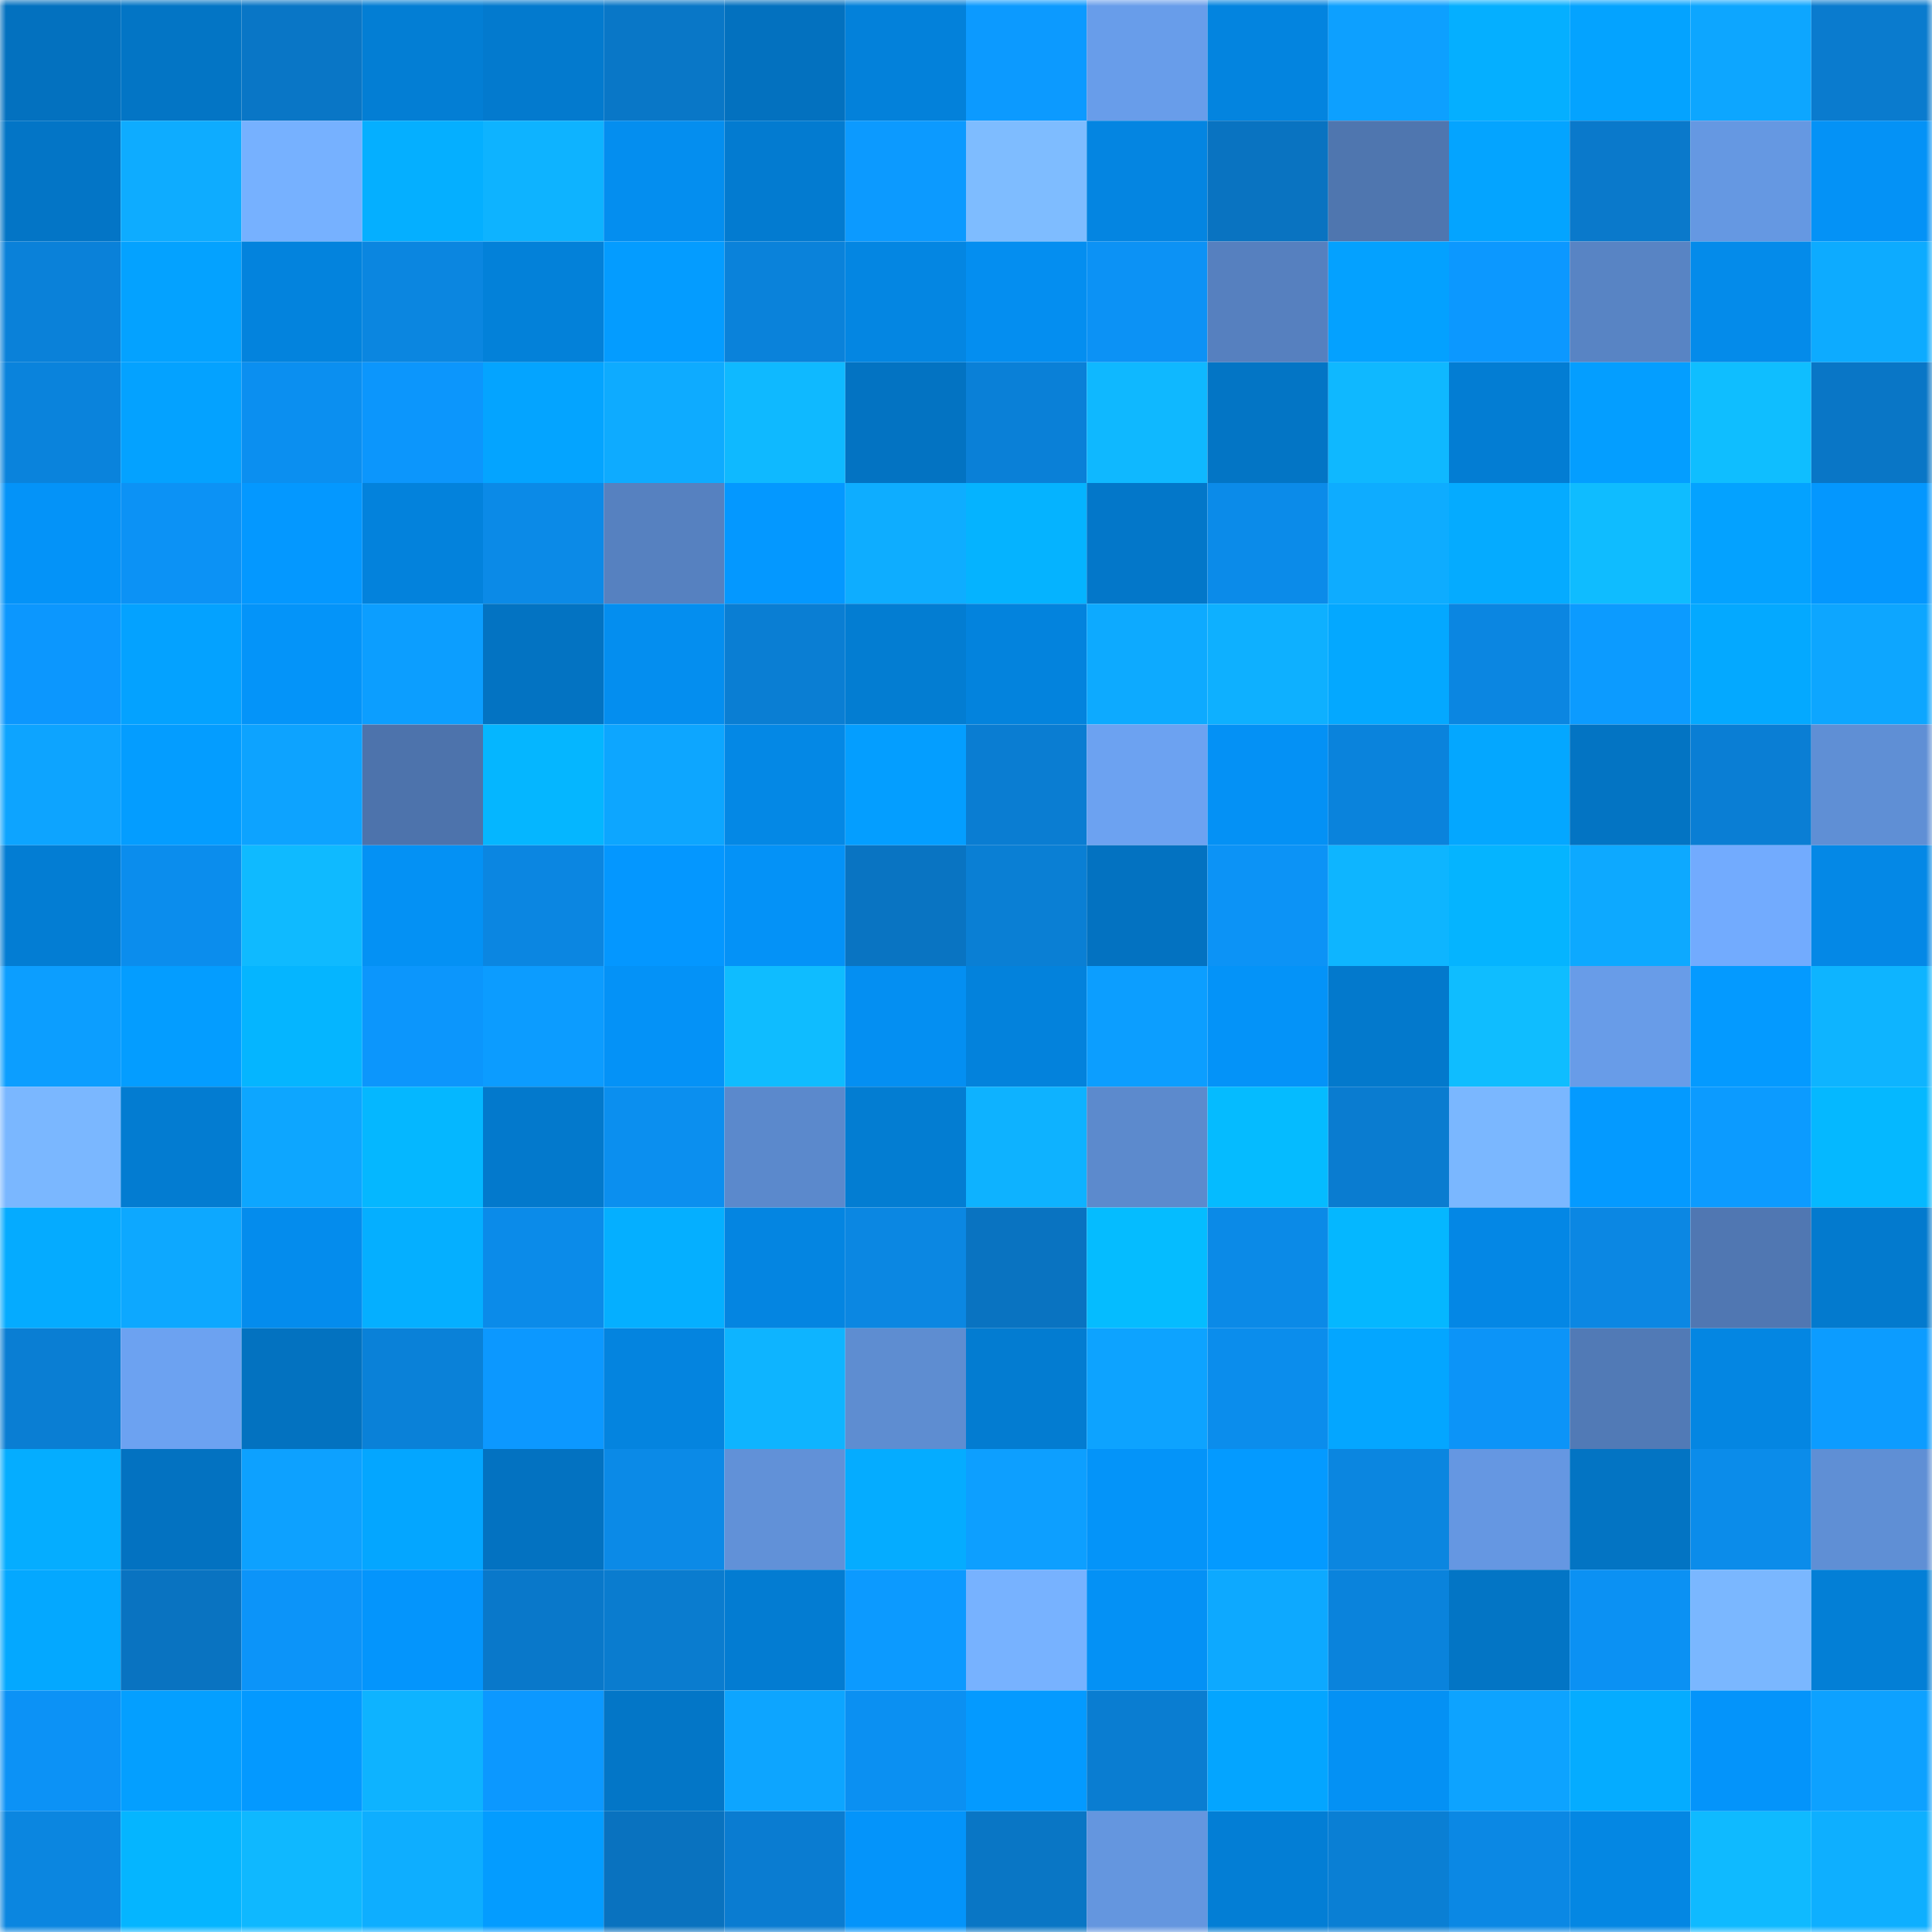 <svg viewBox="0 0 160 160" fill="none" role="img" xmlns="http://www.w3.org/2000/svg" width="240" height="240" name="ens%2Clyricm.eth"><mask id="539046907" mask-type="alpha" maskUnits="userSpaceOnUse" x="0" y="0" width="160" height="160"><rect width="160" height="160" fill="#FFFFFF"></rect></mask><g mask="url(#539046907)"><rect x="0" y="0" width="10" height="10" fill="#0371bf"></rect><rect x="10" y="0" width="10" height="10" fill="#0375c5"></rect><rect x="20" y="0" width="10" height="10" fill="#0976c6"></rect><rect x="30" y="0" width="10" height="10" fill="#037ed4"></rect><rect x="40" y="0" width="10" height="10" fill="#037ace"></rect><rect x="50" y="0" width="10" height="10" fill="#0977c7"></rect><rect x="60" y="0" width="10" height="10" fill="#0371bf"></rect><rect x="70" y="0" width="10" height="10" fill="#0381da"></rect><rect x="80" y="0" width="10" height="10" fill="#0c9aff"></rect><rect x="90" y="0" width="10" height="10" fill="#689dea"></rect><rect x="100" y="0" width="10" height="10" fill="#0384df"></rect><rect x="110" y="0" width="10" height="10" fill="#0da0ff"></rect><rect x="120" y="0" width="10" height="10" fill="#05afff"></rect><rect x="130" y="0" width="10" height="10" fill="#04a3ff"></rect><rect x="140" y="0" width="10" height="10" fill="#0da6ff"></rect><rect x="150" y="0" width="10" height="10" fill="#0a7bce"></rect><rect x="0" y="10" width="10" height="10" fill="#0375c6"></rect><rect x="10" y="10" width="10" height="10" fill="#0eacff"></rect><rect x="20" y="10" width="10" height="10" fill="#76b1ff"></rect><rect x="30" y="10" width="10" height="10" fill="#05afff"></rect><rect x="40" y="10" width="10" height="10" fill="#0eb3ff"></rect><rect x="50" y="10" width="10" height="10" fill="#048eef"></rect><rect x="60" y="10" width="10" height="10" fill="#037bd0"></rect><rect x="70" y="10" width="10" height="10" fill="#0c9aff"></rect><rect x="80" y="10" width="10" height="10" fill="#7ebcff"></rect><rect x="90" y="10" width="10" height="10" fill="#0485e1"></rect><rect x="100" y="10" width="10" height="10" fill="#0973c1"></rect><rect x="110" y="10" width="10" height="10" fill="#4f76af"></rect><rect x="120" y="10" width="10" height="10" fill="#04a4ff"></rect><rect x="130" y="10" width="10" height="10" fill="#0a79cb"></rect><rect x="140" y="10" width="10" height="10" fill="#6598e2"></rect><rect x="150" y="10" width="10" height="10" fill="#0492f6"></rect><rect x="0" y="20" width="10" height="10" fill="#0a81d9"></rect><rect x="10" y="20" width="10" height="10" fill="#04a2ff"></rect><rect x="20" y="20" width="10" height="10" fill="#0383dd"></rect><rect x="30" y="20" width="10" height="10" fill="#0b86e0"></rect><rect x="40" y="20" width="10" height="10" fill="#0381d9"></rect><rect x="50" y="20" width="10" height="10" fill="#049cff"></rect><rect x="60" y="20" width="10" height="10" fill="#0a82da"></rect><rect x="70" y="20" width="10" height="10" fill="#0486e2"></rect><rect x="80" y="20" width="10" height="10" fill="#048ef0"></rect><rect x="90" y="20" width="10" height="10" fill="#0c92f5"></rect><rect x="100" y="20" width="10" height="10" fill="#5680bf"></rect><rect x="110" y="20" width="10" height="10" fill="#04a1ff"></rect><rect x="120" y="20" width="10" height="10" fill="#0c98ff"></rect><rect x="130" y="20" width="10" height="10" fill="#5884c4"></rect><rect x="140" y="20" width="10" height="10" fill="#048bea"></rect><rect x="150" y="20" width="10" height="10" fill="#0dabff"></rect><rect x="0" y="30" width="10" height="10" fill="#0a83dc"></rect><rect x="10" y="30" width="10" height="10" fill="#04a2ff"></rect><rect x="20" y="30" width="10" height="10" fill="#0b8ff0"></rect><rect x="30" y="30" width="10" height="10" fill="#0c96fc"></rect><rect x="40" y="30" width="10" height="10" fill="#04a4ff"></rect><rect x="50" y="30" width="10" height="10" fill="#0eabff"></rect><rect x="60" y="30" width="10" height="10" fill="#0fb9ff"></rect><rect x="70" y="30" width="10" height="10" fill="#0373c2"></rect><rect x="80" y="30" width="10" height="10" fill="#0a80d7"></rect><rect x="90" y="30" width="10" height="10" fill="#0fb8ff"></rect><rect x="100" y="30" width="10" height="10" fill="#0375c5"></rect><rect x="110" y="30" width="10" height="10" fill="#0fb8ff"></rect><rect x="120" y="30" width="10" height="10" fill="#037dd3"></rect><rect x="130" y="30" width="10" height="10" fill="#049eff"></rect><rect x="140" y="30" width="10" height="10" fill="#0fbeff"></rect><rect x="150" y="30" width="10" height="10" fill="#0976c6"></rect><rect x="0" y="40" width="10" height="10" fill="#0493f8"></rect><rect x="10" y="40" width="10" height="10" fill="#0c92f5"></rect><rect x="20" y="40" width="10" height="10" fill="#0498ff"></rect><rect x="30" y="40" width="10" height="10" fill="#0382dc"></rect><rect x="40" y="40" width="10" height="10" fill="#0b8ae7"></rect><rect x="50" y="40" width="10" height="10" fill="#5681c0"></rect><rect x="60" y="40" width="10" height="10" fill="#0498ff"></rect><rect x="70" y="40" width="10" height="10" fill="#0eadff"></rect><rect x="80" y="40" width="10" height="10" fill="#05b3ff"></rect><rect x="90" y="40" width="10" height="10" fill="#0377c9"></rect><rect x="100" y="40" width="10" height="10" fill="#0b8be9"></rect><rect x="110" y="40" width="10" height="10" fill="#0eacff"></rect><rect x="120" y="40" width="10" height="10" fill="#05abff"></rect><rect x="130" y="40" width="10" height="10" fill="#0fbcff"></rect><rect x="140" y="40" width="10" height="10" fill="#04a2ff"></rect><rect x="150" y="40" width="10" height="10" fill="#0497fe"></rect><rect x="0" y="50" width="10" height="10" fill="#0c97fe"></rect><rect x="10" y="50" width="10" height="10" fill="#04a2ff"></rect><rect x="20" y="50" width="10" height="10" fill="#0494f9"></rect><rect x="30" y="50" width="10" height="10" fill="#0c9eff"></rect><rect x="40" y="50" width="10" height="10" fill="#0373c2"></rect><rect x="50" y="50" width="10" height="10" fill="#048eef"></rect><rect x="60" y="50" width="10" height="10" fill="#0a7ed3"></rect><rect x="70" y="50" width="10" height="10" fill="#037dd2"></rect><rect x="80" y="50" width="10" height="10" fill="#0383dd"></rect><rect x="90" y="50" width="10" height="10" fill="#0daaff"></rect><rect x="100" y="50" width="10" height="10" fill="#0eb0ff"></rect><rect x="110" y="50" width="10" height="10" fill="#04a8ff"></rect><rect x="120" y="50" width="10" height="10" fill="#0b86e1"></rect><rect x="130" y="50" width="10" height="10" fill="#0c9bff"></rect><rect x="140" y="50" width="10" height="10" fill="#04a9ff"></rect><rect x="150" y="50" width="10" height="10" fill="#0da6ff"></rect><rect x="0" y="60" width="10" height="10" fill="#0da4ff"></rect><rect x="10" y="60" width="10" height="10" fill="#049dff"></rect><rect x="20" y="60" width="10" height="10" fill="#0da3ff"></rect><rect x="30" y="60" width="10" height="10" fill="#4d73ac"></rect><rect x="40" y="60" width="10" height="10" fill="#05b6ff"></rect><rect x="50" y="60" width="10" height="10" fill="#0da6ff"></rect><rect x="60" y="60" width="10" height="10" fill="#0488e5"></rect><rect x="70" y="60" width="10" height="10" fill="#049eff"></rect><rect x="80" y="60" width="10" height="10" fill="#0a7dd2"></rect><rect x="90" y="60" width="10" height="10" fill="#6ca2f1"></rect><rect x="100" y="60" width="10" height="10" fill="#0491f5"></rect><rect x="110" y="60" width="10" height="10" fill="#0a83dc"></rect><rect x="120" y="60" width="10" height="10" fill="#04a7ff"></rect><rect x="130" y="60" width="10" height="10" fill="#0374c3"></rect><rect x="140" y="60" width="10" height="10" fill="#0a7ed4"></rect><rect x="150" y="60" width="10" height="10" fill="#5f8fd5"></rect><rect x="0" y="70" width="10" height="10" fill="#037dd3"></rect><rect x="10" y="70" width="10" height="10" fill="#0b8ded"></rect><rect x="20" y="70" width="10" height="10" fill="#0fbaff"></rect><rect x="30" y="70" width="10" height="10" fill="#0491f4"></rect><rect x="40" y="70" width="10" height="10" fill="#0b86e1"></rect><rect x="50" y="70" width="10" height="10" fill="#0497ff"></rect><rect x="60" y="70" width="10" height="10" fill="#0492f7"></rect><rect x="70" y="70" width="10" height="10" fill="#0974c2"></rect><rect x="80" y="70" width="10" height="10" fill="#0a7fd4"></rect><rect x="90" y="70" width="10" height="10" fill="#0372c1"></rect><rect x="100" y="70" width="10" height="10" fill="#0c93f6"></rect><rect x="110" y="70" width="10" height="10" fill="#0eb5ff"></rect><rect x="120" y="70" width="10" height="10" fill="#05b4ff"></rect><rect x="130" y="70" width="10" height="10" fill="#0da9ff"></rect><rect x="140" y="70" width="10" height="10" fill="#72abfe"></rect><rect x="150" y="70" width="10" height="10" fill="#0488e6"></rect><rect x="0" y="80" width="10" height="10" fill="#0c9eff"></rect><rect x="10" y="80" width="10" height="10" fill="#049dff"></rect><rect x="20" y="80" width="10" height="10" fill="#05b5ff"></rect><rect x="30" y="80" width="10" height="10" fill="#0c96fc"></rect><rect x="40" y="80" width="10" height="10" fill="#0c9cff"></rect><rect x="50" y="80" width="10" height="10" fill="#0492f7"></rect><rect x="60" y="80" width="10" height="10" fill="#0fbcff"></rect><rect x="70" y="80" width="10" height="10" fill="#048ff2"></rect><rect x="80" y="80" width="10" height="10" fill="#0382dc"></rect><rect x="90" y="80" width="10" height="10" fill="#0c9eff"></rect><rect x="100" y="80" width="10" height="10" fill="#0493f8"></rect><rect x="110" y="80" width="10" height="10" fill="#0379cc"></rect><rect x="120" y="80" width="10" height="10" fill="#0fbdff"></rect><rect x="130" y="80" width="10" height="10" fill="#689ce8"></rect><rect x="140" y="80" width="10" height="10" fill="#049aff"></rect><rect x="150" y="80" width="10" height="10" fill="#0eb4ff"></rect><rect x="0" y="90" width="10" height="10" fill="#7ab7ff"></rect><rect x="10" y="90" width="10" height="10" fill="#037cd1"></rect><rect x="20" y="90" width="10" height="10" fill="#0da6ff"></rect><rect x="30" y="90" width="10" height="10" fill="#05b7ff"></rect><rect x="40" y="90" width="10" height="10" fill="#0379cc"></rect><rect x="50" y="90" width="10" height="10" fill="#0b8fef"></rect><rect x="60" y="90" width="10" height="10" fill="#5b89cc"></rect><rect x="70" y="90" width="10" height="10" fill="#037dd2"></rect><rect x="80" y="90" width="10" height="10" fill="#0eb2ff"></rect><rect x="90" y="90" width="10" height="10" fill="#5c8acd"></rect><rect x="100" y="90" width="10" height="10" fill="#05bbff"></rect><rect x="110" y="90" width="10" height="10" fill="#0a7cd0"></rect><rect x="120" y="90" width="10" height="10" fill="#7ab7ff"></rect><rect x="130" y="90" width="10" height="10" fill="#049aff"></rect><rect x="140" y="90" width="10" height="10" fill="#0c9bff"></rect><rect x="150" y="90" width="10" height="10" fill="#05b8ff"></rect><rect x="0" y="100" width="10" height="10" fill="#05abff"></rect><rect x="10" y="100" width="10" height="10" fill="#0da8ff"></rect><rect x="20" y="100" width="10" height="10" fill="#048ced"></rect><rect x="30" y="100" width="10" height="10" fill="#05afff"></rect><rect x="40" y="100" width="10" height="10" fill="#0b8be9"></rect><rect x="50" y="100" width="10" height="10" fill="#05afff"></rect><rect x="60" y="100" width="10" height="10" fill="#0485e1"></rect><rect x="70" y="100" width="10" height="10" fill="#0b87e2"></rect><rect x="80" y="100" width="10" height="10" fill="#0973c1"></rect><rect x="90" y="100" width="10" height="10" fill="#05bcff"></rect><rect x="100" y="100" width="10" height="10" fill="#0b8ae7"></rect><rect x="110" y="100" width="10" height="10" fill="#05b7ff"></rect><rect x="120" y="100" width="10" height="10" fill="#0487e5"></rect><rect x="130" y="100" width="10" height="10" fill="#0b87e3"></rect><rect x="140" y="100" width="10" height="10" fill="#5077b2"></rect><rect x="150" y="100" width="10" height="10" fill="#037ace"></rect><rect x="0" y="110" width="10" height="10" fill="#0a7ed3"></rect><rect x="10" y="110" width="10" height="10" fill="#6ca2f1"></rect><rect x="20" y="110" width="10" height="10" fill="#0372c0"></rect><rect x="30" y="110" width="10" height="10" fill="#0a81d8"></rect><rect x="40" y="110" width="10" height="10" fill="#0c98ff"></rect><rect x="50" y="110" width="10" height="10" fill="#0484df"></rect><rect x="60" y="110" width="10" height="10" fill="#0eb4ff"></rect><rect x="70" y="110" width="10" height="10" fill="#5e8dd1"></rect><rect x="80" y="110" width="10" height="10" fill="#037cd1"></rect><rect x="90" y="110" width="10" height="10" fill="#0da3ff"></rect><rect x="100" y="110" width="10" height="10" fill="#0b8dec"></rect><rect x="110" y="110" width="10" height="10" fill="#04a6ff"></rect><rect x="120" y="110" width="10" height="10" fill="#0c94f8"></rect><rect x="130" y="110" width="10" height="10" fill="#517ab6"></rect><rect x="140" y="110" width="10" height="10" fill="#0486e2"></rect><rect x="150" y="110" width="10" height="10" fill="#0c9cff"></rect><rect x="0" y="120" width="10" height="10" fill="#05adff"></rect><rect x="10" y="120" width="10" height="10" fill="#0372c1"></rect><rect x="20" y="120" width="10" height="10" fill="#0da1ff"></rect><rect x="30" y="120" width="10" height="10" fill="#04a6ff"></rect><rect x="40" y="120" width="10" height="10" fill="#0372c1"></rect><rect x="50" y="120" width="10" height="10" fill="#0b8ae7"></rect><rect x="60" y="120" width="10" height="10" fill="#6191d8"></rect><rect x="70" y="120" width="10" height="10" fill="#05acff"></rect><rect x="80" y="120" width="10" height="10" fill="#0d9fff"></rect><rect x="90" y="120" width="10" height="10" fill="#0494f9"></rect><rect x="100" y="120" width="10" height="10" fill="#049aff"></rect><rect x="110" y="120" width="10" height="10" fill="#0b86e0"></rect><rect x="120" y="120" width="10" height="10" fill="#6597e2"></rect><rect x="130" y="120" width="10" height="10" fill="#0374c3"></rect><rect x="140" y="120" width="10" height="10" fill="#0b8cea"></rect><rect x="150" y="120" width="10" height="10" fill="#5f8fd5"></rect><rect x="0" y="130" width="10" height="10" fill="#04a8ff"></rect><rect x="10" y="130" width="10" height="10" fill="#0973c1"></rect><rect x="20" y="130" width="10" height="10" fill="#0c94f9"></rect><rect x="30" y="130" width="10" height="10" fill="#0495fc"></rect><rect x="40" y="130" width="10" height="10" fill="#0978ca"></rect><rect x="50" y="130" width="10" height="10" fill="#0a7ccf"></rect><rect x="60" y="130" width="10" height="10" fill="#037cd2"></rect><rect x="70" y="130" width="10" height="10" fill="#0c9aff"></rect><rect x="80" y="130" width="10" height="10" fill="#77b2ff"></rect><rect x="90" y="130" width="10" height="10" fill="#0491f5"></rect><rect x="100" y="130" width="10" height="10" fill="#0da9ff"></rect><rect x="110" y="130" width="10" height="10" fill="#0a83dc"></rect><rect x="120" y="130" width="10" height="10" fill="#0375c5"></rect><rect x="130" y="130" width="10" height="10" fill="#0b91f3"></rect><rect x="140" y="130" width="10" height="10" fill="#7ab7ff"></rect><rect x="150" y="130" width="10" height="10" fill="#037fd6"></rect><rect x="0" y="140" width="10" height="10" fill="#0c92f6"></rect><rect x="10" y="140" width="10" height="10" fill="#049fff"></rect><rect x="20" y="140" width="10" height="10" fill="#0499ff"></rect><rect x="30" y="140" width="10" height="10" fill="#0eb3ff"></rect><rect x="40" y="140" width="10" height="10" fill="#0c98ff"></rect><rect x="50" y="140" width="10" height="10" fill="#0376c7"></rect><rect x="60" y="140" width="10" height="10" fill="#0da5ff"></rect><rect x="70" y="140" width="10" height="10" fill="#0b90f2"></rect><rect x="80" y="140" width="10" height="10" fill="#049aff"></rect><rect x="90" y="140" width="10" height="10" fill="#0a7dd1"></rect><rect x="100" y="140" width="10" height="10" fill="#04a5ff"></rect><rect x="110" y="140" width="10" height="10" fill="#0491f4"></rect><rect x="120" y="140" width="10" height="10" fill="#0da3ff"></rect><rect x="130" y="140" width="10" height="10" fill="#05acff"></rect><rect x="140" y="140" width="10" height="10" fill="#0494fa"></rect><rect x="150" y="140" width="10" height="10" fill="#0da1ff"></rect><rect x="0" y="150" width="10" height="10" fill="#0b86e0"></rect><rect x="10" y="150" width="10" height="10" fill="#05b5ff"></rect><rect x="20" y="150" width="10" height="10" fill="#0fb8ff"></rect><rect x="30" y="150" width="10" height="10" fill="#0eaeff"></rect><rect x="40" y="150" width="10" height="10" fill="#049cff"></rect><rect x="50" y="150" width="10" height="10" fill="#0972bf"></rect><rect x="60" y="150" width="10" height="10" fill="#0a7cd1"></rect><rect x="70" y="150" width="10" height="10" fill="#0494fa"></rect><rect x="80" y="150" width="10" height="10" fill="#0976c5"></rect><rect x="90" y="150" width="10" height="10" fill="#6496df"></rect><rect x="100" y="150" width="10" height="10" fill="#037ed5"></rect><rect x="110" y="150" width="10" height="10" fill="#0a7fd4"></rect><rect x="120" y="150" width="10" height="10" fill="#0b88e4"></rect><rect x="130" y="150" width="10" height="10" fill="#0487e3"></rect><rect x="140" y="150" width="10" height="10" fill="#0fbaff"></rect><rect x="150" y="150" width="10" height="10" fill="#0eafff"></rect></g></svg>